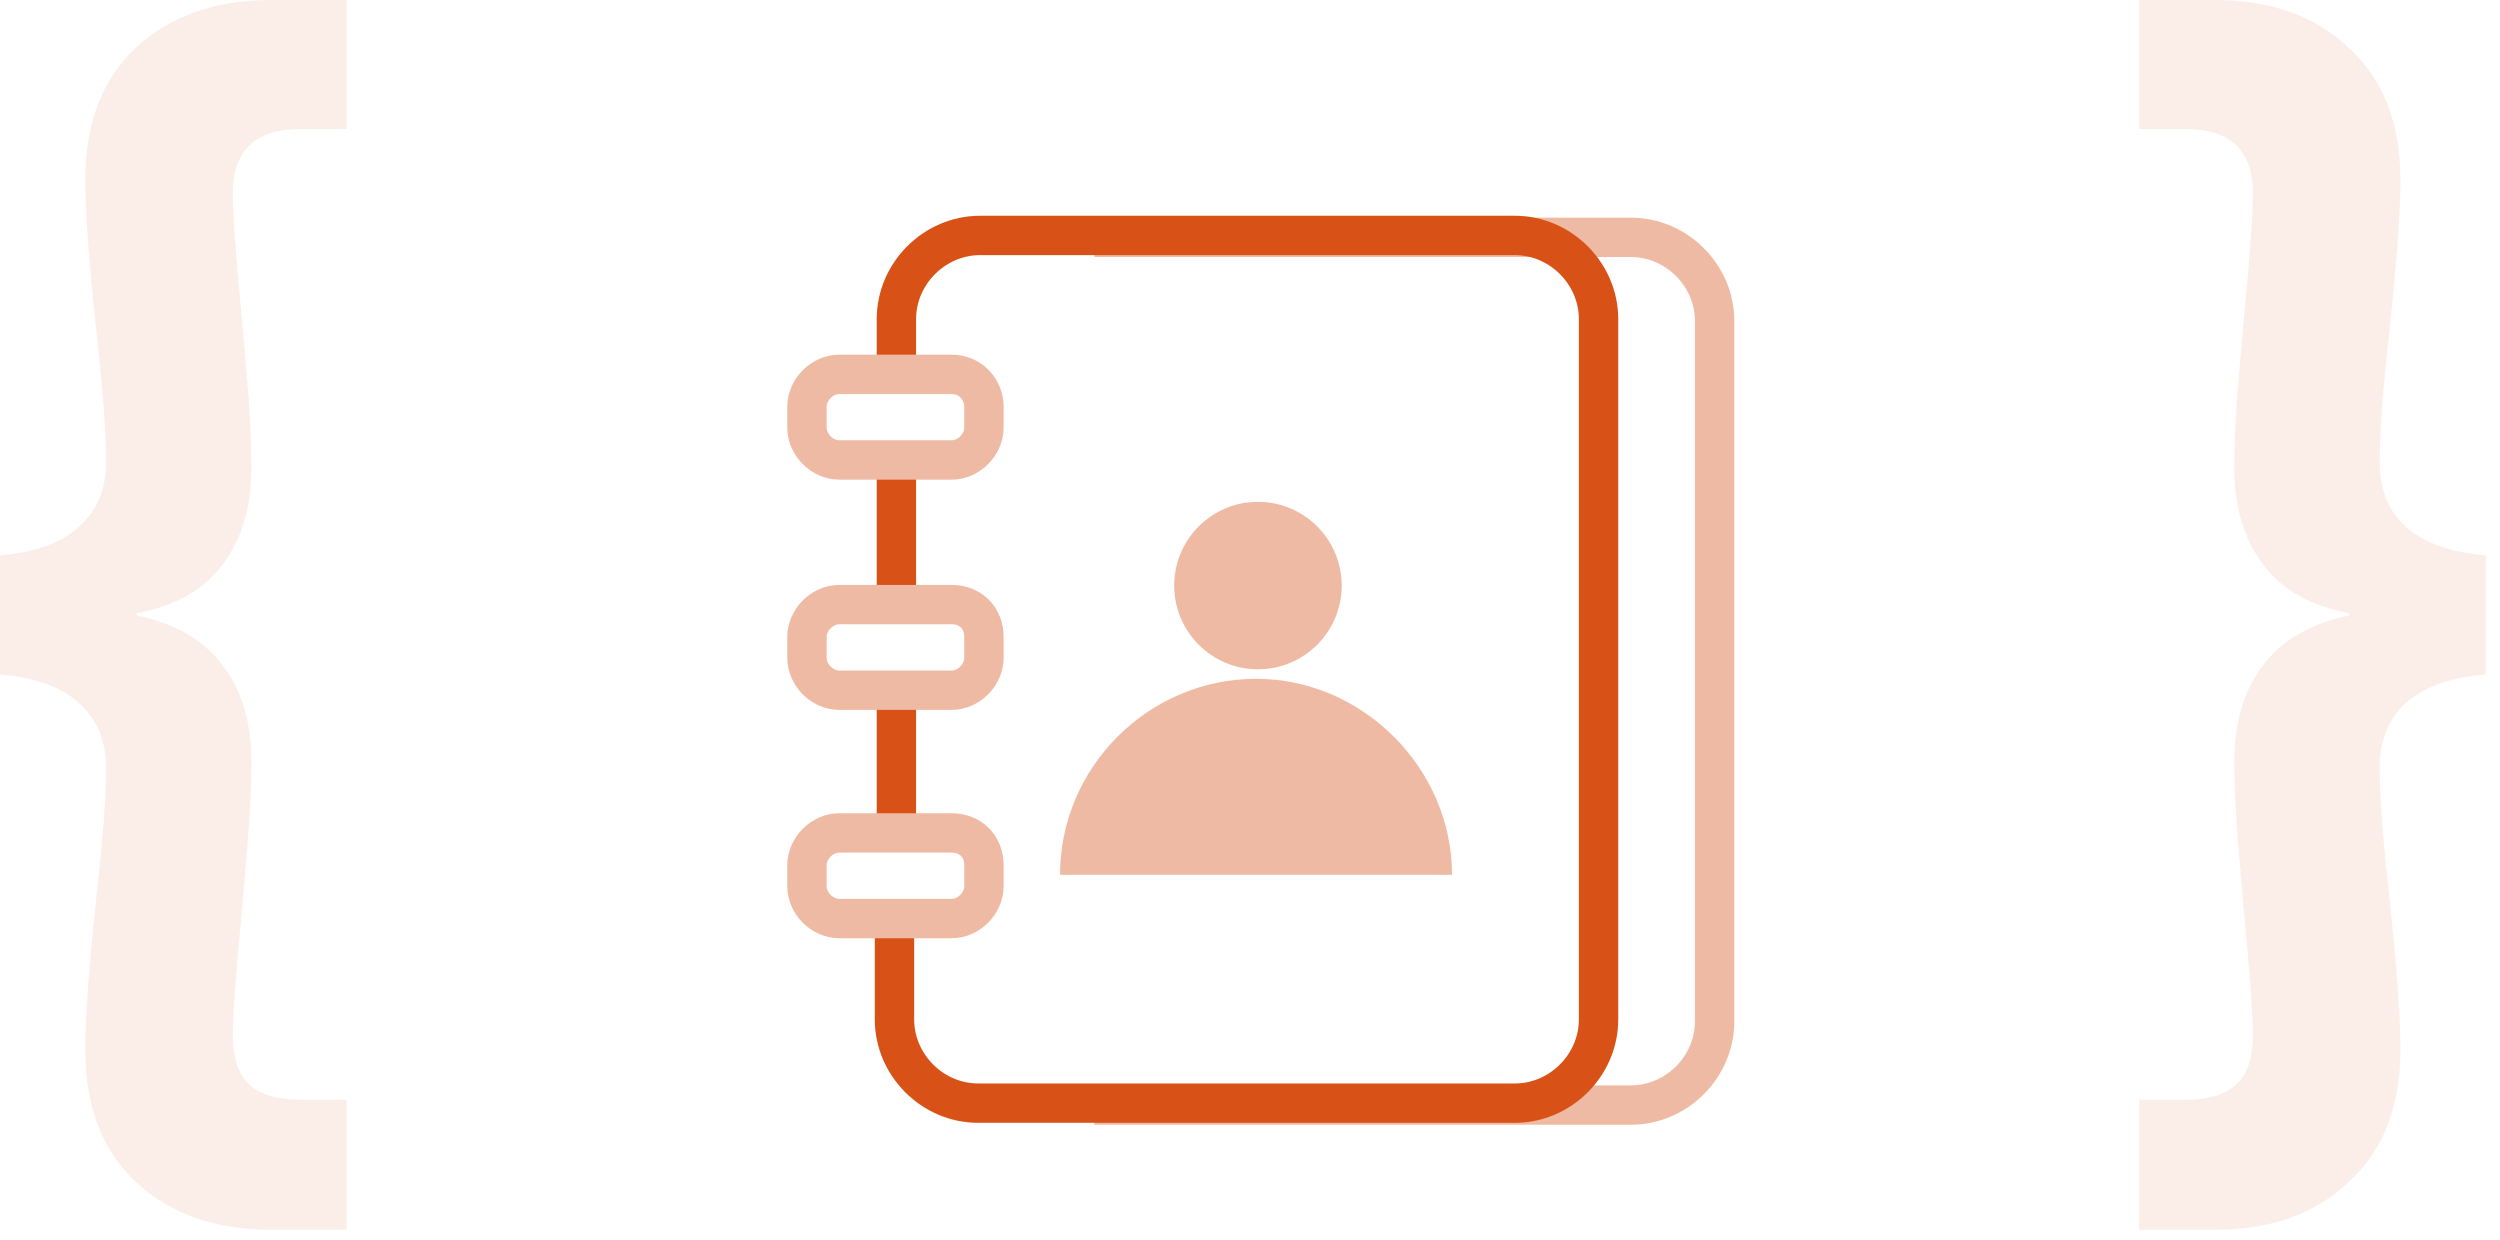<svg width="127" height="63" viewBox="0 0 127 63" fill="none" xmlns="http://www.w3.org/2000/svg">
<path class="left" d="M0 28.21C1.777 28.062 3.11 27.581 3.998 26.767C4.924 25.952 5.387 24.86 5.387 23.49C5.387 21.935 5.22 19.695 4.887 16.771C4.517 13.291 4.332 10.755 4.332 9.163C4.332 6.275 5.183 4.035 6.886 2.443C8.626 0.814 10.921 0 13.772 0H17.604V6.553H15.271C12.976 6.553 11.828 7.645 11.828 9.829C11.828 10.866 11.976 12.939 12.273 16.049C12.31 16.419 12.402 17.474 12.55 19.214C12.698 20.917 12.772 22.435 12.772 23.768C12.772 25.73 12.291 27.359 11.329 28.655C10.366 29.95 8.904 30.783 6.942 31.154V31.265C8.904 31.672 10.366 32.523 11.329 33.819C12.291 35.078 12.772 36.707 12.772 38.706C12.772 39.965 12.698 41.464 12.55 43.204C12.402 44.907 12.31 45.981 12.273 46.425C11.976 49.535 11.828 51.589 11.828 52.589C11.828 53.737 12.106 54.57 12.661 55.088C13.217 55.606 14.087 55.865 15.271 55.865H17.604V62.474H13.772C10.921 62.474 8.626 61.659 6.886 60.03C5.183 58.438 4.332 56.199 4.332 53.311C4.332 51.682 4.517 49.127 4.887 45.648C5.22 42.723 5.387 40.502 5.387 38.984C5.387 37.614 4.924 36.522 3.998 35.707C3.11 34.893 1.777 34.411 0 34.263V28.21Z" fill="#D85218" fill-opacity="0.1"/>
<path class="right" d="M126.275 34.263C124.498 34.411 123.146 34.893 122.221 35.707C121.332 36.522 120.888 37.614 120.888 38.984C120.888 40.502 121.055 42.723 121.388 45.648C121.758 49.127 121.943 51.682 121.943 53.311C121.943 56.199 121.073 58.438 119.333 60.03C117.63 61.659 115.353 62.474 112.503 62.474H108.671V55.865H111.003C112.188 55.865 113.058 55.606 113.613 55.088C114.169 54.57 114.446 53.737 114.446 52.589C114.446 51.589 114.298 49.535 114.002 46.425C113.965 45.981 113.872 44.907 113.724 43.204C113.576 41.464 113.502 39.965 113.502 38.706C113.502 36.707 113.983 35.078 114.946 33.819C115.909 32.523 117.371 31.672 119.333 31.265V31.154C117.371 30.783 115.909 29.95 114.946 28.655C113.983 27.359 113.502 25.73 113.502 23.768C113.502 22.435 113.576 20.917 113.724 19.214C113.872 17.474 113.965 16.419 114.002 16.049C114.298 12.939 114.446 10.866 114.446 9.829C114.446 7.645 113.299 6.553 111.003 6.553H108.671V0H112.503C115.353 0 117.63 0.814 119.333 2.443C121.073 4.035 121.943 6.275 121.943 9.163C121.943 10.755 121.758 13.291 121.388 16.771C121.055 19.695 120.888 21.935 120.888 23.49C120.888 24.86 121.332 25.952 122.221 26.767C123.146 27.581 124.498 28.062 126.275 28.21V34.263Z" fill="#D85218" fill-opacity="0.1"/>
<path d="M55.59 12.057H76.954H82.85C85.17 12.057 87.104 13.99 87.104 16.31V51.883C87.104 54.203 85.17 56.137 82.85 56.137H76.954H55.59" stroke="#EFBAA3" stroke-width="2" stroke-miterlimit="10"/>
<path d="M45.537 19.017V16.213C45.537 13.893 47.47 11.96 49.79 11.96H76.953C79.273 11.96 81.207 13.893 81.207 16.213V51.787C81.207 54.107 79.273 56.04 76.953 56.04H49.693C47.373 56.04 45.44 54.107 45.44 51.787V46.663" stroke="#D85218" stroke-width="2" stroke-miterlimit="10"/>
<path d="M45.537 42.313V35.063" stroke="#D85218" stroke-width="2" stroke-miterlimit="10"/>
<path d="M45.537 30.713V23.463" stroke="#D85218" stroke-width="2" stroke-miterlimit="10"/>
<path d="M49.984 20.66V21.723C49.984 22.593 49.21 23.367 48.34 23.367H42.637C41.767 23.367 40.994 22.593 40.994 21.723V20.66C40.994 19.79 41.767 19.017 42.637 19.017H48.34C49.307 19.017 49.984 19.79 49.984 20.66Z" stroke="#EFBAA3" stroke-width="2" stroke-miterlimit="10"/>
<path d="M49.984 32.357V33.42C49.984 34.29 49.21 35.063 48.34 35.063H42.637C41.767 35.063 40.994 34.29 40.994 33.42V32.357C40.994 31.487 41.767 30.713 42.637 30.713H48.34C49.307 30.713 49.984 31.39 49.984 32.357Z" stroke="#EFBAA3" stroke-width="2" stroke-miterlimit="10"/>
<path d="M49.984 43.957V45.02C49.984 45.89 49.21 46.663 48.34 46.663H42.637C41.767 46.663 40.994 45.89 40.994 45.02V43.957C40.994 43.087 41.767 42.313 42.637 42.313H48.34C49.307 42.313 49.984 42.99 49.984 43.957Z" stroke="#EFBAA3" stroke-width="2" stroke-miterlimit="10"/>
<path d="M63.903 34C66.252 34 68.157 32.096 68.157 29.747C68.157 27.397 66.252 25.493 63.903 25.493C61.554 25.493 59.65 27.397 59.65 29.747C59.65 32.096 61.554 34 63.903 34Z" fill="#EFBAA3"/>
<path d="M63.903 44.44H53.85C53.85 38.93 58.393 34.483 63.807 34.483C69.22 34.483 73.763 39.027 73.763 44.44H63.903Z" fill="#EFBAA3"/>
<style>
    .left {
        animation: 5s Infinite  linear left;
            animation-delay: 0s;
    }
     @keyframes left {               
        0% {   
	        opacity: 1;    
	        transform: translateX(0px) ;  
		}                
		50% {
		    transform: translateX(10px);  
		    }    
		100% {  
		    opacity: 1;   
			transform: translateX(0px);     
		    }     
	} 

	.right {
        animation: 5s Infinite  linear right;
            animation-delay: 0s;
    }
     @keyframes right {               
        0% {   
	        opacity: 1;    
	        transform: translateX(0px) ;  
		}                
		50% {
		    transform: translateX(-10px);  
		    }    
		100% {  
		    opacity: 1;   
			transform: translateX(0px);     
		    }     
	}	 
</style>
</svg>
